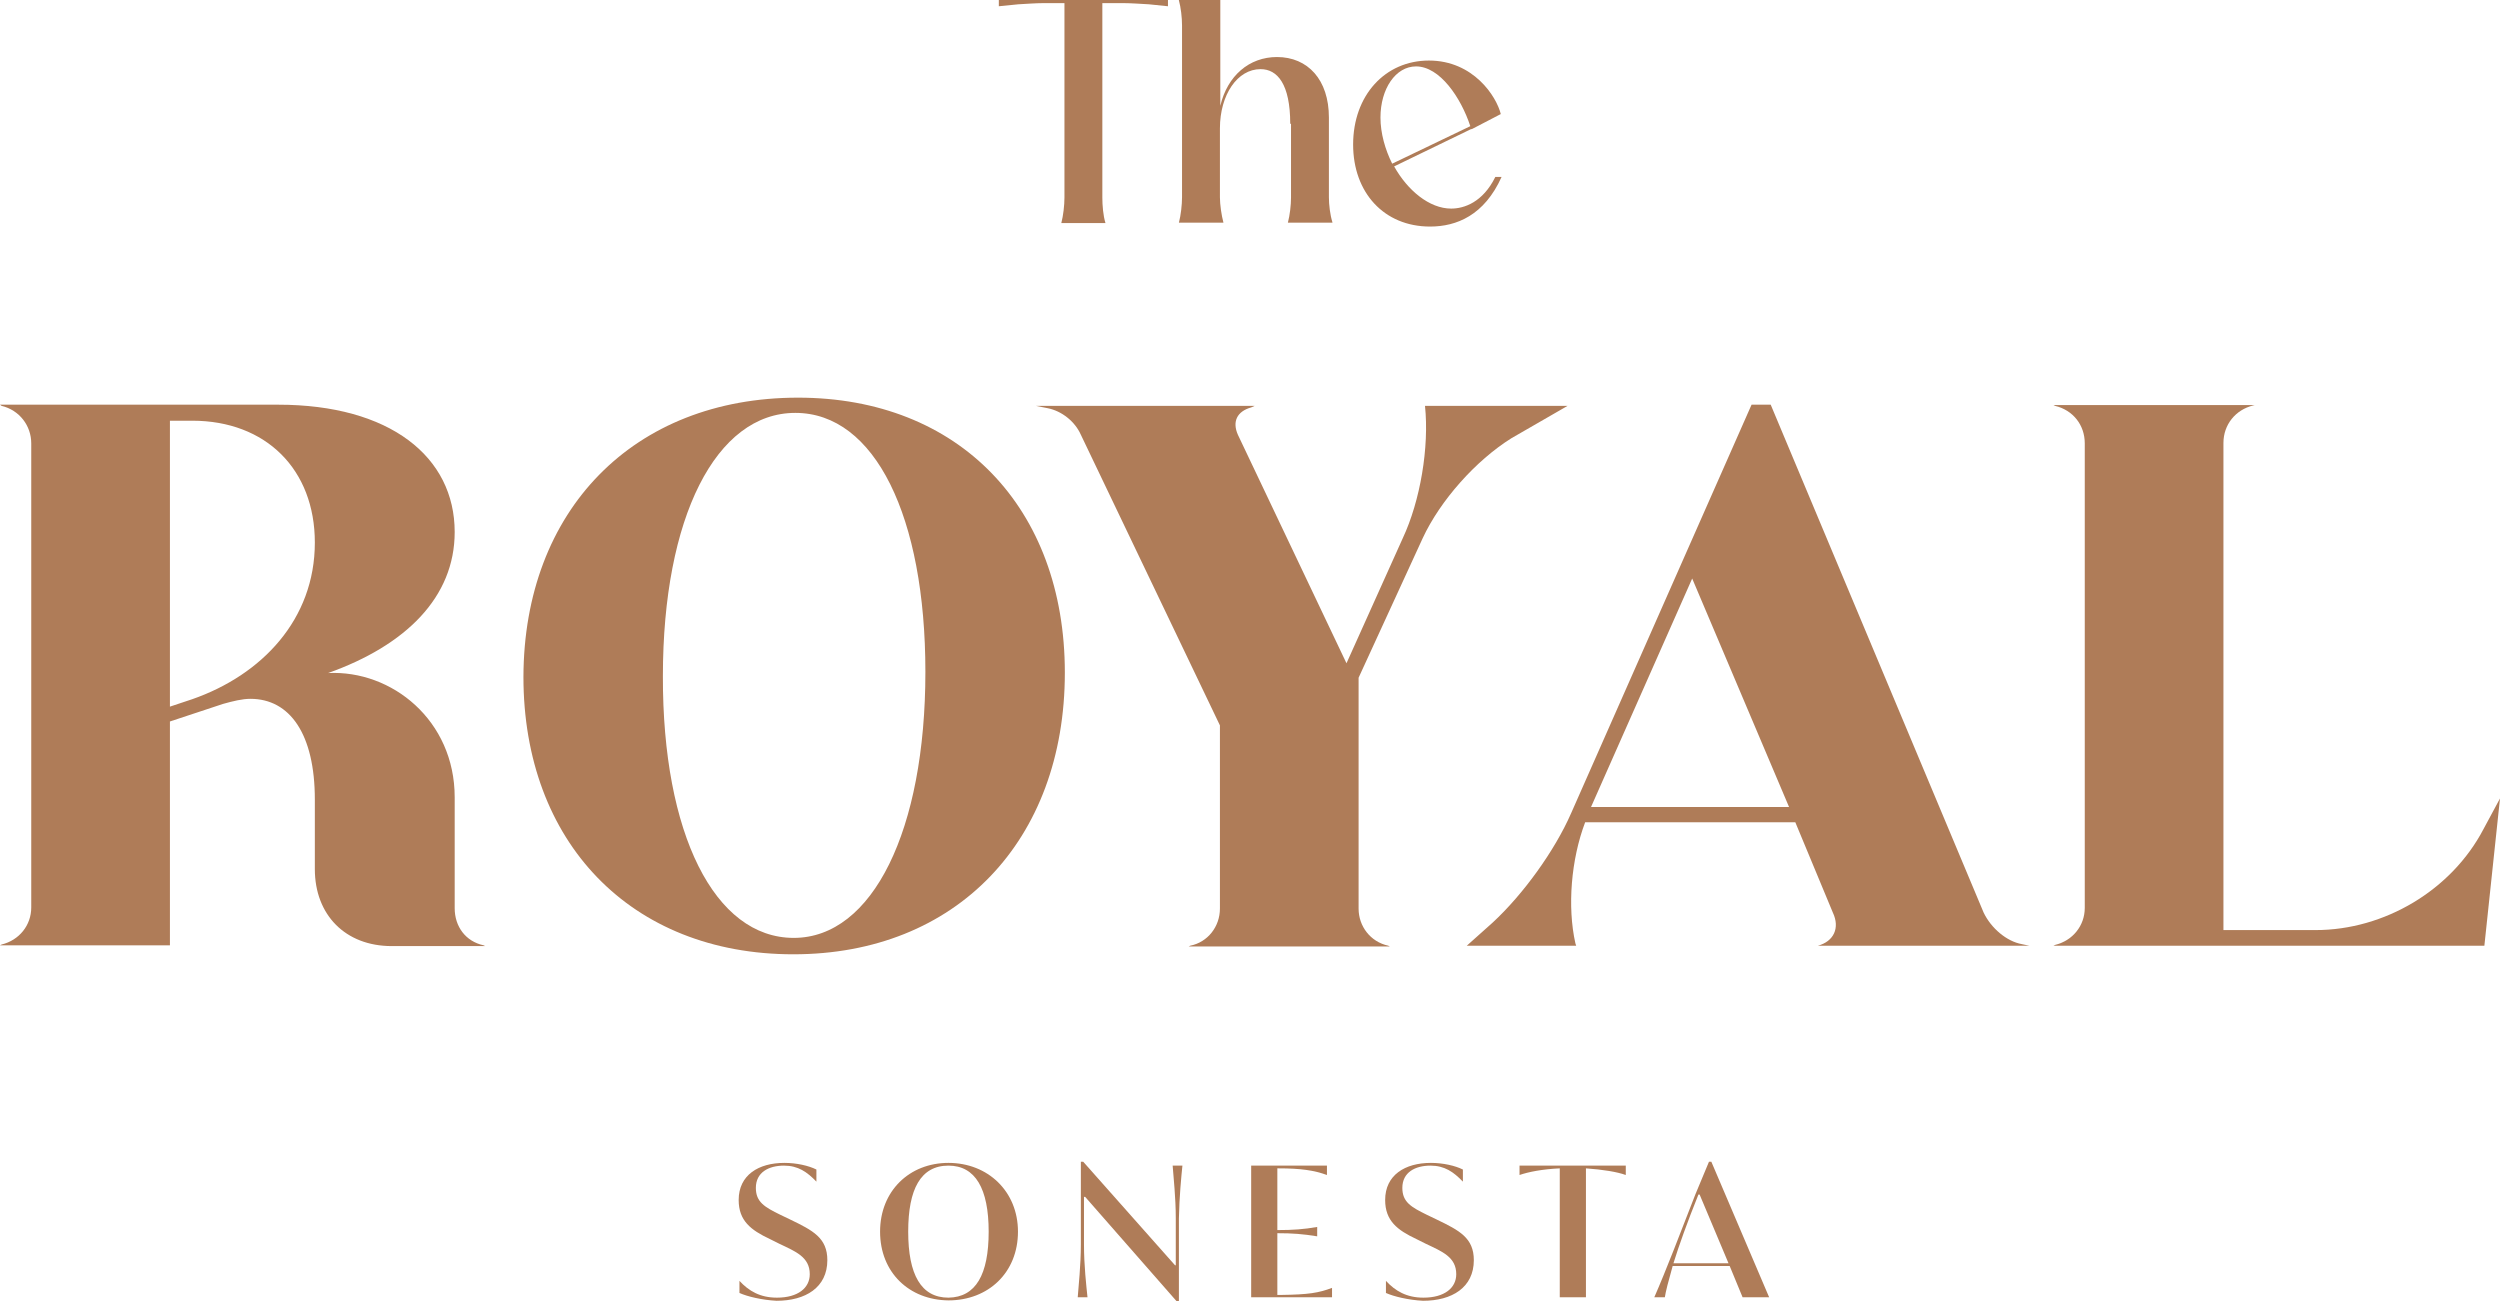 <?xml version="1.0" encoding="UTF-8"?>
<!-- Generator: Adobe Illustrator 26.3.1, SVG Export Plug-In . SVG Version: 6.00 Build 0)  -->
<svg version="1.1" id="Layer_1" xmlns="http://www.w3.org/2000/svg" xmlns:xlink="http://www.w3.org/1999/xlink" x="0px" y="0px" viewBox="0 0 640 333.1" style="enable-background:new 0 0 640 333.1;" xml:space="preserve">
<style type="text/css">
	.st0{fill:#AF7C58;}
</style>
<g>
	<path class="st0" d="M43.5,180.9l5.7-1.9c17.8-6.2,31.4-20.4,31.4-40.1c0-18.7-12.5-31.2-31.4-31.2h-5.7V180.9z M124.2,242.2h-23.9   c-11.9,0-19.7-8-19.7-19.7v-17.8c0-16.8-6.4-25.8-16.5-25.8c-2.1,0-4.5,0.6-7,1.3l-13.6,4.5v57.3H0l0.4-0.2   c4.5-1.1,7.6-4.9,7.6-9.5V113.5c0-4.5-3-8.5-7.6-9.6L0,103.6h71.2c28.6,0,45.2,13.3,45.2,32.6c0,16.7-12.5,29-32.4,36.1   c16.3-0.8,32.4,12.1,32.4,31.8v28.4c0,4.7,2.8,8.5,7.4,9.5L124.2,242.2z"/>
	<path class="st0" d="M203.2,240.1c20.2,0,33.7-27.6,33.7-68.1c0-39.7-12.9-66.3-33.3-66.3c-20.3,0-33.9,26.7-33.9,67.4   C169.6,213.4,182.9,240.1,203.2,240.1 M204.3,101.8c41.2,0,68.3,28.2,68.3,70.4c0,43-27.8,72.1-69.5,72.1s-69.1-28.8-69.1-71   C134.1,130.7,162.1,101.8,204.3,101.8"/>
	<path class="st0" d="M347.8,173.5v59.1c0,4.5,3,8.5,7.6,9.5l0.4,0.2h-51.5l0.4-0.2c4.5-0.9,7.6-4.9,7.6-9.5v-46.9l-35.6-74.4   c-1.5-3.4-4.9-6.1-8.5-6.8l-3-0.6h56l-0.9,0.4c-3.6,1-4.9,3.6-3.4,7l27.8,58.5l14.4-32c4.5-9.6,6.8-23.3,5.7-33.9h36.5l-14.4,8.3   c-9.1,5.7-18.2,15.9-22.7,25.6L347.8,173.5z"/>
	<path class="st0" d="M458,206.6l-24.8-58.5l-25.9,58.5H458z M448.4,103.6h4.9l54.5,130c1.9,4,5.9,7.4,9.8,8.1l1.9,0.4h-54.1   c4-1.1,5.7-4.5,3.8-8.5l-9.6-23.1h-53.8c-3.6,9.5-4.6,21.6-2.5,31l0.2,0.6h-28l6.6-5.9c7.8-7.2,15.9-18.4,20.1-28L448.4,103.6z"/>
	<path class="st0" d="M576.8,103.8c-4.5,1.1-7.6,4.9-7.6,9.6v124.7h23.6c17.6,0,34.8-10.2,43-25.9l4.2-7.8l-4,37.7H525.7l0.4-0.2   c4.5-1.1,7.6-4.9,7.6-9.5V113.5c0-4.7-3-8.5-7.6-9.6l-0.4-0.2h51.5L576.8,103.8z"/>
	<path class="st0" d="M255.7,1.6V0H299v1.6l-4.9-0.5c-1.9-0.1-4.6-0.3-6.5-0.3h-5.4v49.8c0,1.9,0.2,4.6,0.8,6.5h-11.3   c0.5-1.9,0.8-4.6,0.8-6.5V0.8h-5.4c-1.9,0-4.5,0.2-6.4,0.3L255.7,1.6z"/>
	<path class="st0" d="M330.3,31.7c0-10.2-3.3-14-7.6-14c-5.9,0-10.4,6.5-10.4,15.2v17.6c0,1.9,0.4,4.6,0.9,6.5h-11.4   c0.5-1.9,0.8-4.6,0.8-6.5v-44c0-2-0.3-4.6-0.8-6.4V0h10.6v27.1c1.8-7.7,7.4-12.5,14.5-12.5c7.9,0,13.3,5.8,13.3,15.5v20.4   c0,1.9,0.3,4.5,0.9,6.4v0.1h-11.4V57c0.5-1.9,0.8-4.5,0.8-6.4V31.7z"/>
	<path class="st0" d="M376.4,32.3C374,25,368.6,17,362.5,17c-5.2,0-9.1,5.7-9.1,13.1c0,4,1.2,8.2,3,11.8L376.4,32.3z M384.2,29.2   l-7.5,3.9V33l-19.8,9.6c3.4,6.1,9,10.8,14.6,10.8c3.3,0,8.1-1.6,11.3-8.1h1.6C380,55.1,372.9,58,366.1,58c-11.8,0-19.7-8.7-19.7-21   c0-12.6,8.2-21.5,19.4-21.5C377.2,15.5,383.1,24.7,384.2,29.2"/>
	<g>
		<path class="st0" d="M189.3,331v-3.1c2.4,2.6,5.3,4.3,9.6,4.3c5.4,0,8.4-2.5,8.4-6c0-4.4-3.6-5.8-7.8-7.8l-2.4-1.2    c-4.9-2.3-8-4.7-8-10c0-6.4,5.1-9.5,11.7-9.5c3.1,0,6.2,0.7,8.2,1.7v3.1c-2.4-2.5-4.7-4.1-8.3-4.1c-3.9,0-7.2,1.7-7.2,5.7    c0,3.6,2.2,4.9,6.3,6.9l2.5,1.2c5.8,2.8,9.5,4.7,9.5,10.4c0,7-5.6,10.4-13,10.4C195,332.8,191.3,331.9,189.3,331z"/>
	</g>
	<path class="st0" d="M225.3,315.3c0-10.4,7.5-17.6,17.5-17.6c10.1,0,17.8,7.3,17.8,17.6c0,10.5-7.6,17.6-17.8,17.6   C232.8,332.8,225.3,325.8,225.3,315.3z M253.1,315.3c0-11-3.4-16.9-10.3-16.9c-7.1,0-10.3,6-10.3,16.9c0,11,3.3,16.9,10.3,16.9   C249.8,332.1,253.1,326.3,253.1,315.3z"/>
	<g>
		<path class="st0" d="M277.8,306.4h-0.3v12.2c0,5.4,0.6,10.6,0.9,13.5h-2.5c0.2-2.9,0.8-8.1,0.8-13.5v-21.2h0.6l23.5,26.5h0.2v-12    c0-5.4-0.6-10.6-0.8-13.5h2.5c-0.3,2.9-0.8,8.1-0.9,13.5v21.2h-0.6L277.8,306.4z"/>
	</g>
	<g>
		<path class="st0" d="M341,329.7v2.4h-20.7v-33.7h19.4v2.4c-3.3-1.2-6.7-1.7-12.4-1.7h-0.3v15.8c4,0,6.8-0.2,10.2-0.8v2.4    c-3.7-0.6-6.3-0.8-10.2-0.8v15.8h1.1C335,331.4,337.5,331,341,329.7z"/>
	</g>
	<g>
		<path class="st0" d="M354.8,331v-3.1c2.4,2.6,5.3,4.3,9.6,4.3c5.4,0,8.4-2.5,8.4-6c0-4.4-3.6-5.8-7.8-7.8l-2.4-1.2    c-4.9-2.3-8-4.7-8-10c0-6.4,5.1-9.5,11.7-9.5c3.1,0,6.2,0.7,8.2,1.7v3.1c-2.4-2.5-4.7-4.1-8.3-4.1c-3.9,0-7.2,1.7-7.2,5.7    c0,3.6,2.2,4.9,6.3,6.9l2.5,1.2c5.8,2.8,9.5,4.7,9.5,10.4c0,7-5.6,10.4-13,10.4C360.5,332.8,356.8,331.9,354.8,331z"/>
	</g>
	<g>
		<path class="st0" d="M416.2,298.4v2.4c-2.2-0.8-5.9-1.4-10.2-1.7v33h-6.7v-33c-4.4,0.2-8,0.9-10.3,1.7v-2.4H416.2z"/>
	</g>
	<path class="st0" d="M442.8,324.1h-14.6c-1.1,3.9-1.8,6.6-2,8h-2.7c2.9-6.6,6.7-16.5,10.5-26.3l3.5-8.4h0.6l14.8,34.7h-6.8   L442.8,324.1z M442.5,323.4l-7.4-17.6h-0.3c-2.9,7.2-5,13.1-6.4,17.6H442.5z"/>
</g>
</svg>